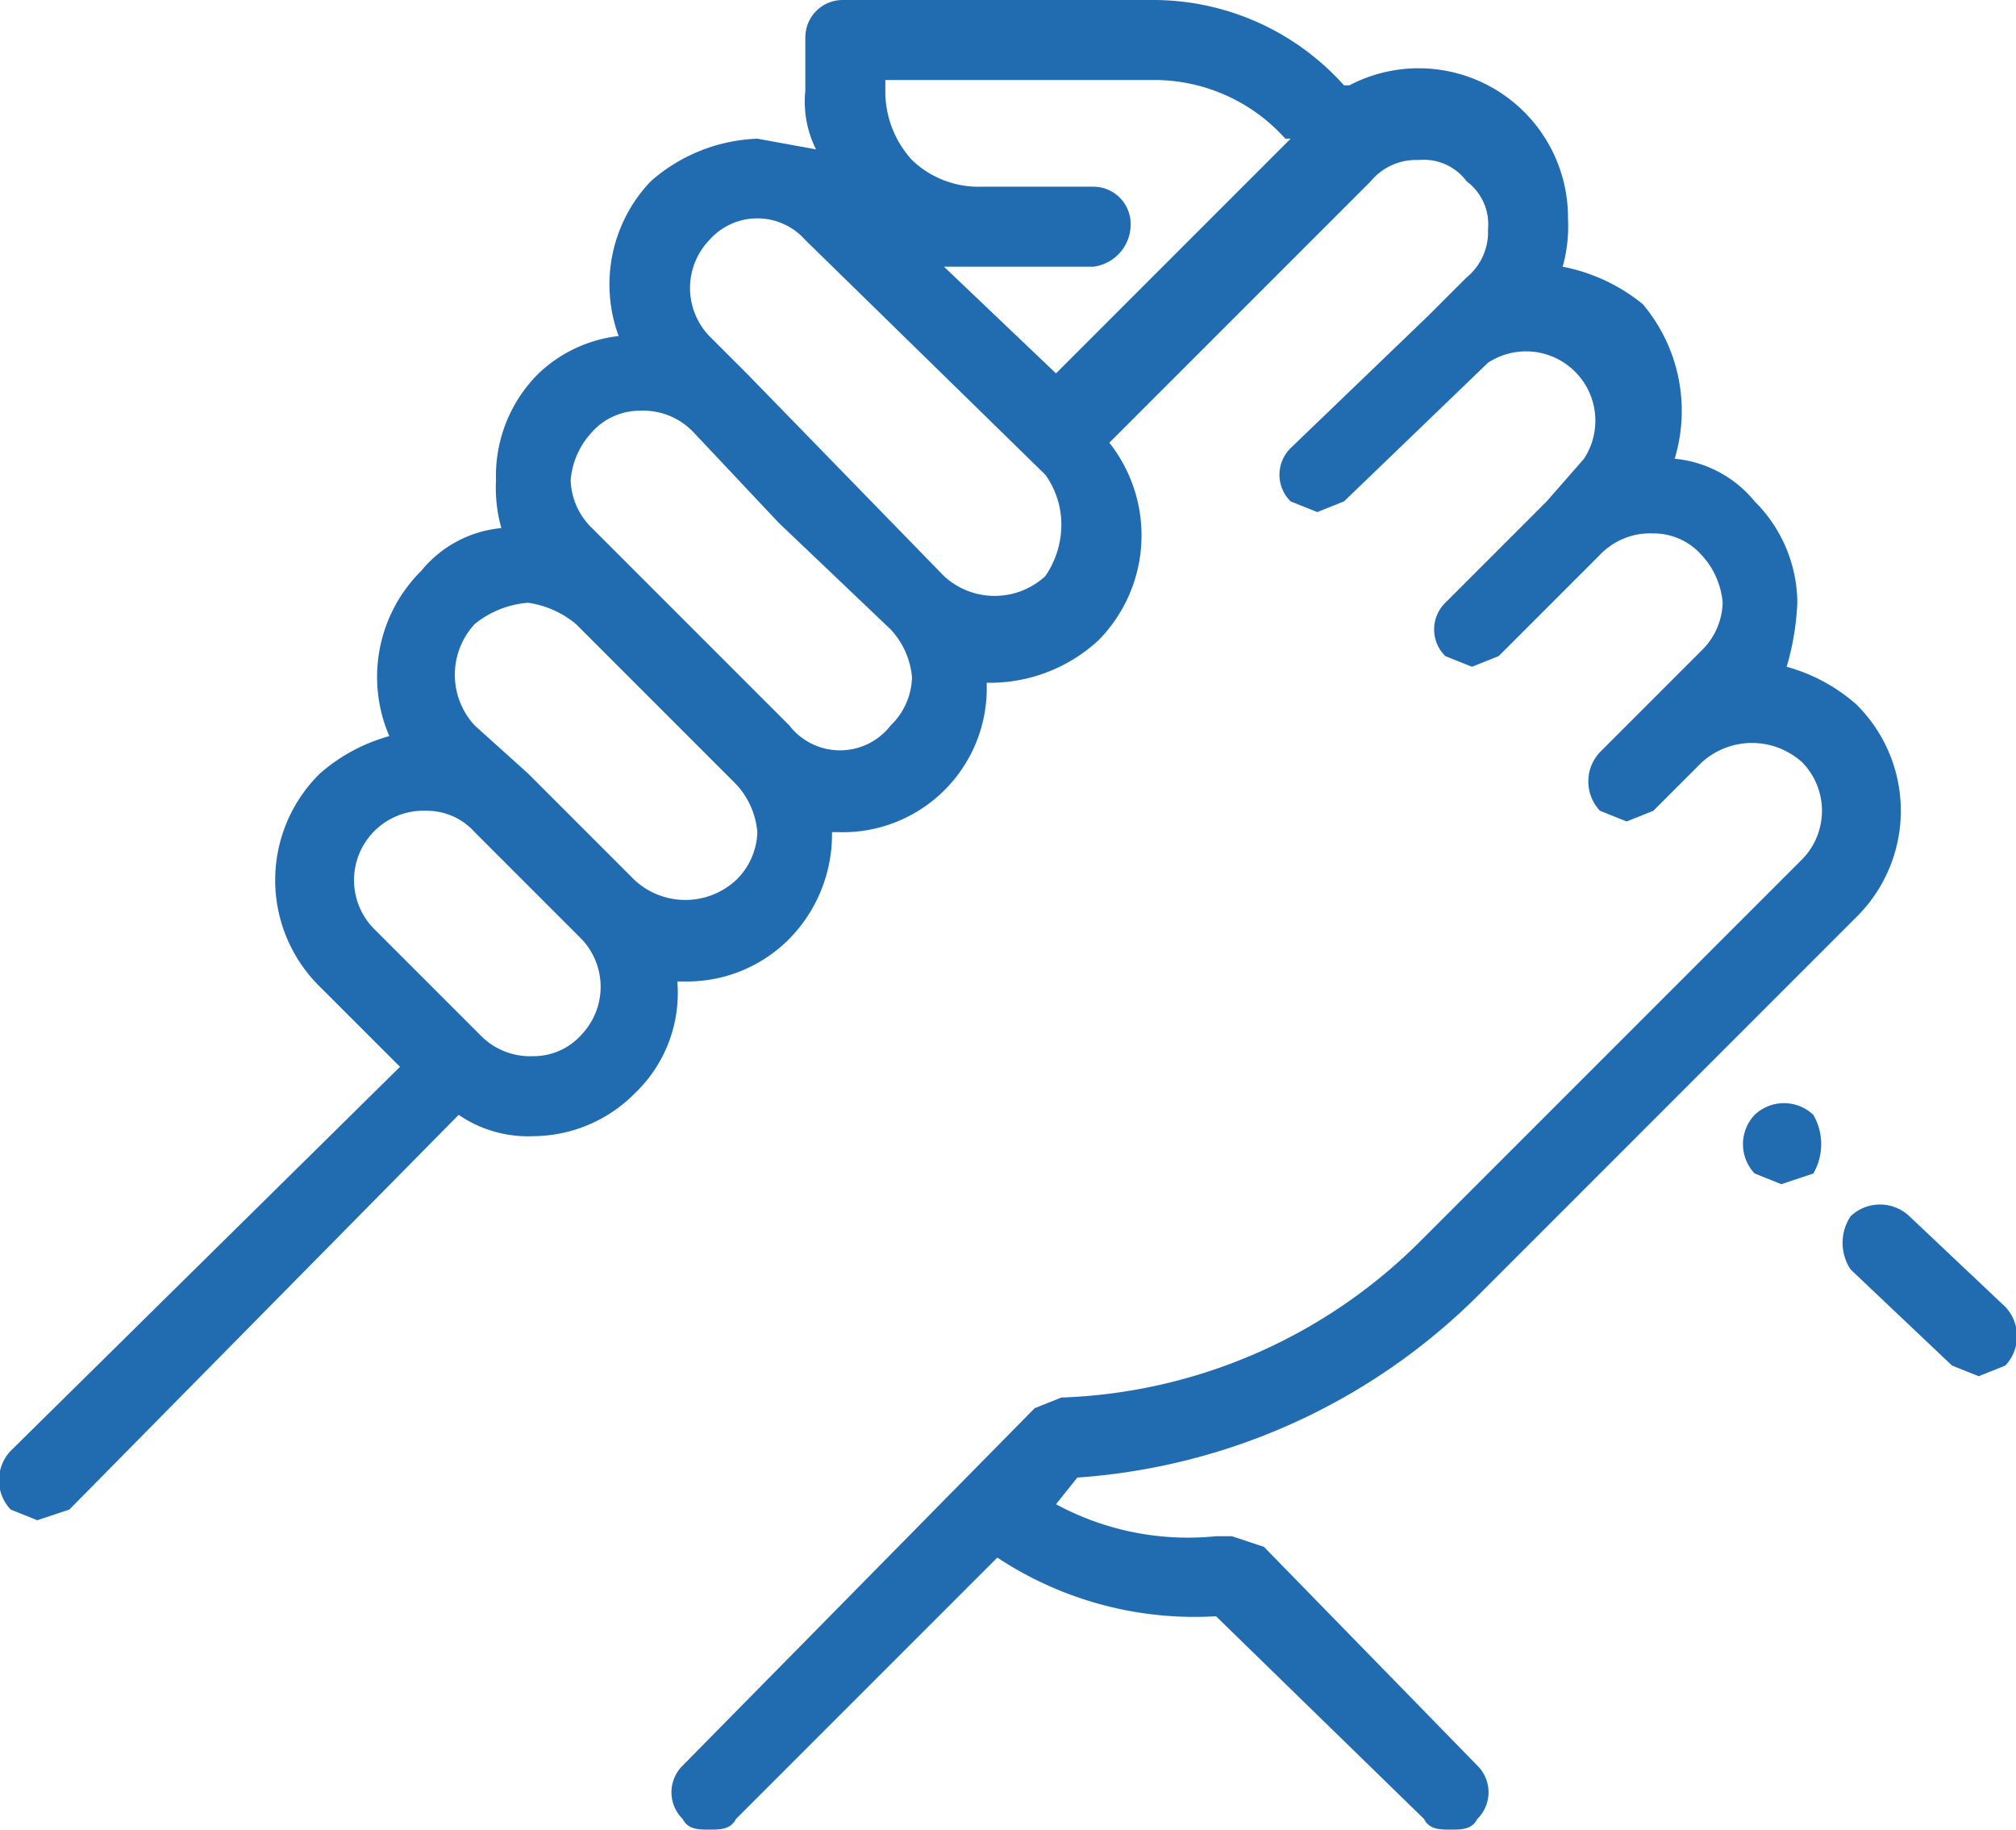 <svg xmlns="http://www.w3.org/2000/svg" viewBox="0 0 37.8 34.3"><defs><style>.a{fill:#216bb1;}</style></defs><title>Asset 2atraccion</title><path class="a" d="M37.6,24.5l-1.8-1.7a.8.8,0,0,0-1.1,0,.9.9,0,0,0,0,1l1.9,1.8.5.2.5-.2A.8.8,0,0,0,37.6,24.5Z"></path><path class="a" d="M32.9,20.9h0a.8.8,0,0,0,0,1.1l.5.2L34,22a1.1,1.1,0,0,0,0-1.1A.8.8,0,0,0,32.9,20.9Z"></path><path class="a" d="M23.7,29l-.6-.2h-.3a5.2,5.2,0,0,1-3-.6l.4-.5a11.8,11.8,0,0,0,7.5-3.4l7.1-7.1a2.8,2.8,0,0,0,0-4,3.3,3.3,0,0,0-1.3-.7,5,5,0,0,0,.2-1.2,2.7,2.7,0,0,0-.8-1.9,2.2,2.2,0,0,0-1.5-.8,3.1,3.1,0,0,0-.6-2.9A3.4,3.4,0,0,0,29.3,5a2.8,2.8,0,0,0,.1-.9,2.8,2.8,0,0,0-4.1-2.5h-.1A4.8,4.8,0,0,0,21.6,0H15.8a.7.7,0,0,0-.7.7v1a2,2,0,0,0,.2,1.1l-1.1-.2a3.2,3.2,0,0,0-2,.8,2.8,2.8,0,0,0-.6,2.9,2.6,2.6,0,0,0-1.5.7,2.7,2.7,0,0,0-.8,2,2.8,2.8,0,0,0,.1.9,2.2,2.2,0,0,0-1.5.8,2.8,2.8,0,0,0-.6,3.1,3.3,3.3,0,0,0-1.3.7,2.8,2.8,0,0,0,0,4L7.5,20,.2,27.2a.8.8,0,0,0,0,1.1l.5.2.6-.2,7.3-7.4a2.3,2.3,0,0,0,1.4.4,2.7,2.7,0,0,0,1.9-.8,2.6,2.6,0,0,0,.8-2.1h.2a2.7,2.7,0,0,0,1.9-.8,2.8,2.8,0,0,0,.8-2h.1a2.7,2.7,0,0,0,2.8-2.8h.1a3,3,0,0,0,2-.8,2.8,2.8,0,0,0,.2-3.7l4.9-4.9a1.1,1.1,0,0,1,.9-.4,1,1,0,0,1,.9.4,1,1,0,0,1,.4.9,1.1,1.1,0,0,1-.4.9l-.7.7L24.2,8.4a.7.7,0,0,0,0,1l.5.2.5-.2,2.7-2.6a1.3,1.3,0,0,1,1.8,1.8l-.7.8-1.9,1.9a.7.7,0,0,0,0,1l.5.2.5-.2L30,10.4a1.3,1.3,0,0,1,1-.4,1.2,1.2,0,0,1,.9.4,1.5,1.5,0,0,1,.4.9,1.3,1.3,0,0,1-.4.9l-1,1-.9.9a.8.8,0,0,0,0,1.1l.5.2.5-.2.9-.9a1.4,1.4,0,0,1,1.9,0,1.3,1.3,0,0,1,0,1.8l-7.2,7.2a10,10,0,0,1-6.7,2.9l-.5.2-6.6,6.7a.7.7,0,0,0,0,1c.1.2.3.2.5.2s.4,0,.5-.2l4.9-4.9a6.7,6.7,0,0,0,4.1,1.1l3.9,3.8c.1.2.3.2.5.2s.4,0,.5-.2a.7.7,0,0,0,0-1ZM16.6,1.5h5a3.3,3.3,0,0,1,2.5,1.1h.1L19.8,7,17.7,5h2.8a.8.8,0,0,0,.7-.8.7.7,0,0,0-.7-.7H18.4A1.8,1.8,0,0,1,17.1,3a1.9,1.9,0,0,1-.5-1.3V1.5ZM10.9,19.4a1.2,1.2,0,0,1-.9.4,1.3,1.3,0,0,1-1-.4l-2-2a1.3,1.3,0,0,1,0-1.8,1.3,1.3,0,0,1,1-.4,1.2,1.2,0,0,1,.9.4l2,2A1.3,1.3,0,0,1,10.9,19.4Zm3.3-3.8a1.3,1.3,0,0,1-.4.9,1.4,1.4,0,0,1-1.9,0l-2-2-1-.9a1.4,1.4,0,0,1,0-1.9,1.8,1.8,0,0,1,1-.4,1.8,1.8,0,0,1,.9.4l3,3h0A1.5,1.5,0,0,1,14.2,15.6Zm2.9-2.9a1.3,1.3,0,0,1-.4.9,1.2,1.2,0,0,1-1.9,0L11.1,9.9a1.3,1.3,0,0,1-.4-.9,1.5,1.5,0,0,1,.4-.9,1.2,1.2,0,0,1,.9-.4,1.3,1.3,0,0,1,1,.4l1.6,1.7,2.1,2h0A1.5,1.5,0,0,1,17.1,12.7Zm2.5-1.9a1.4,1.4,0,0,1-1.9,0L14,7h0l-.7-.7a1.3,1.3,0,0,1,0-1.8,1.2,1.2,0,0,1,1.8,0l4.5,4.4a1.6,1.6,0,0,1,.3.9A1.7,1.7,0,0,1,19.6,10.8Z"></path></svg>